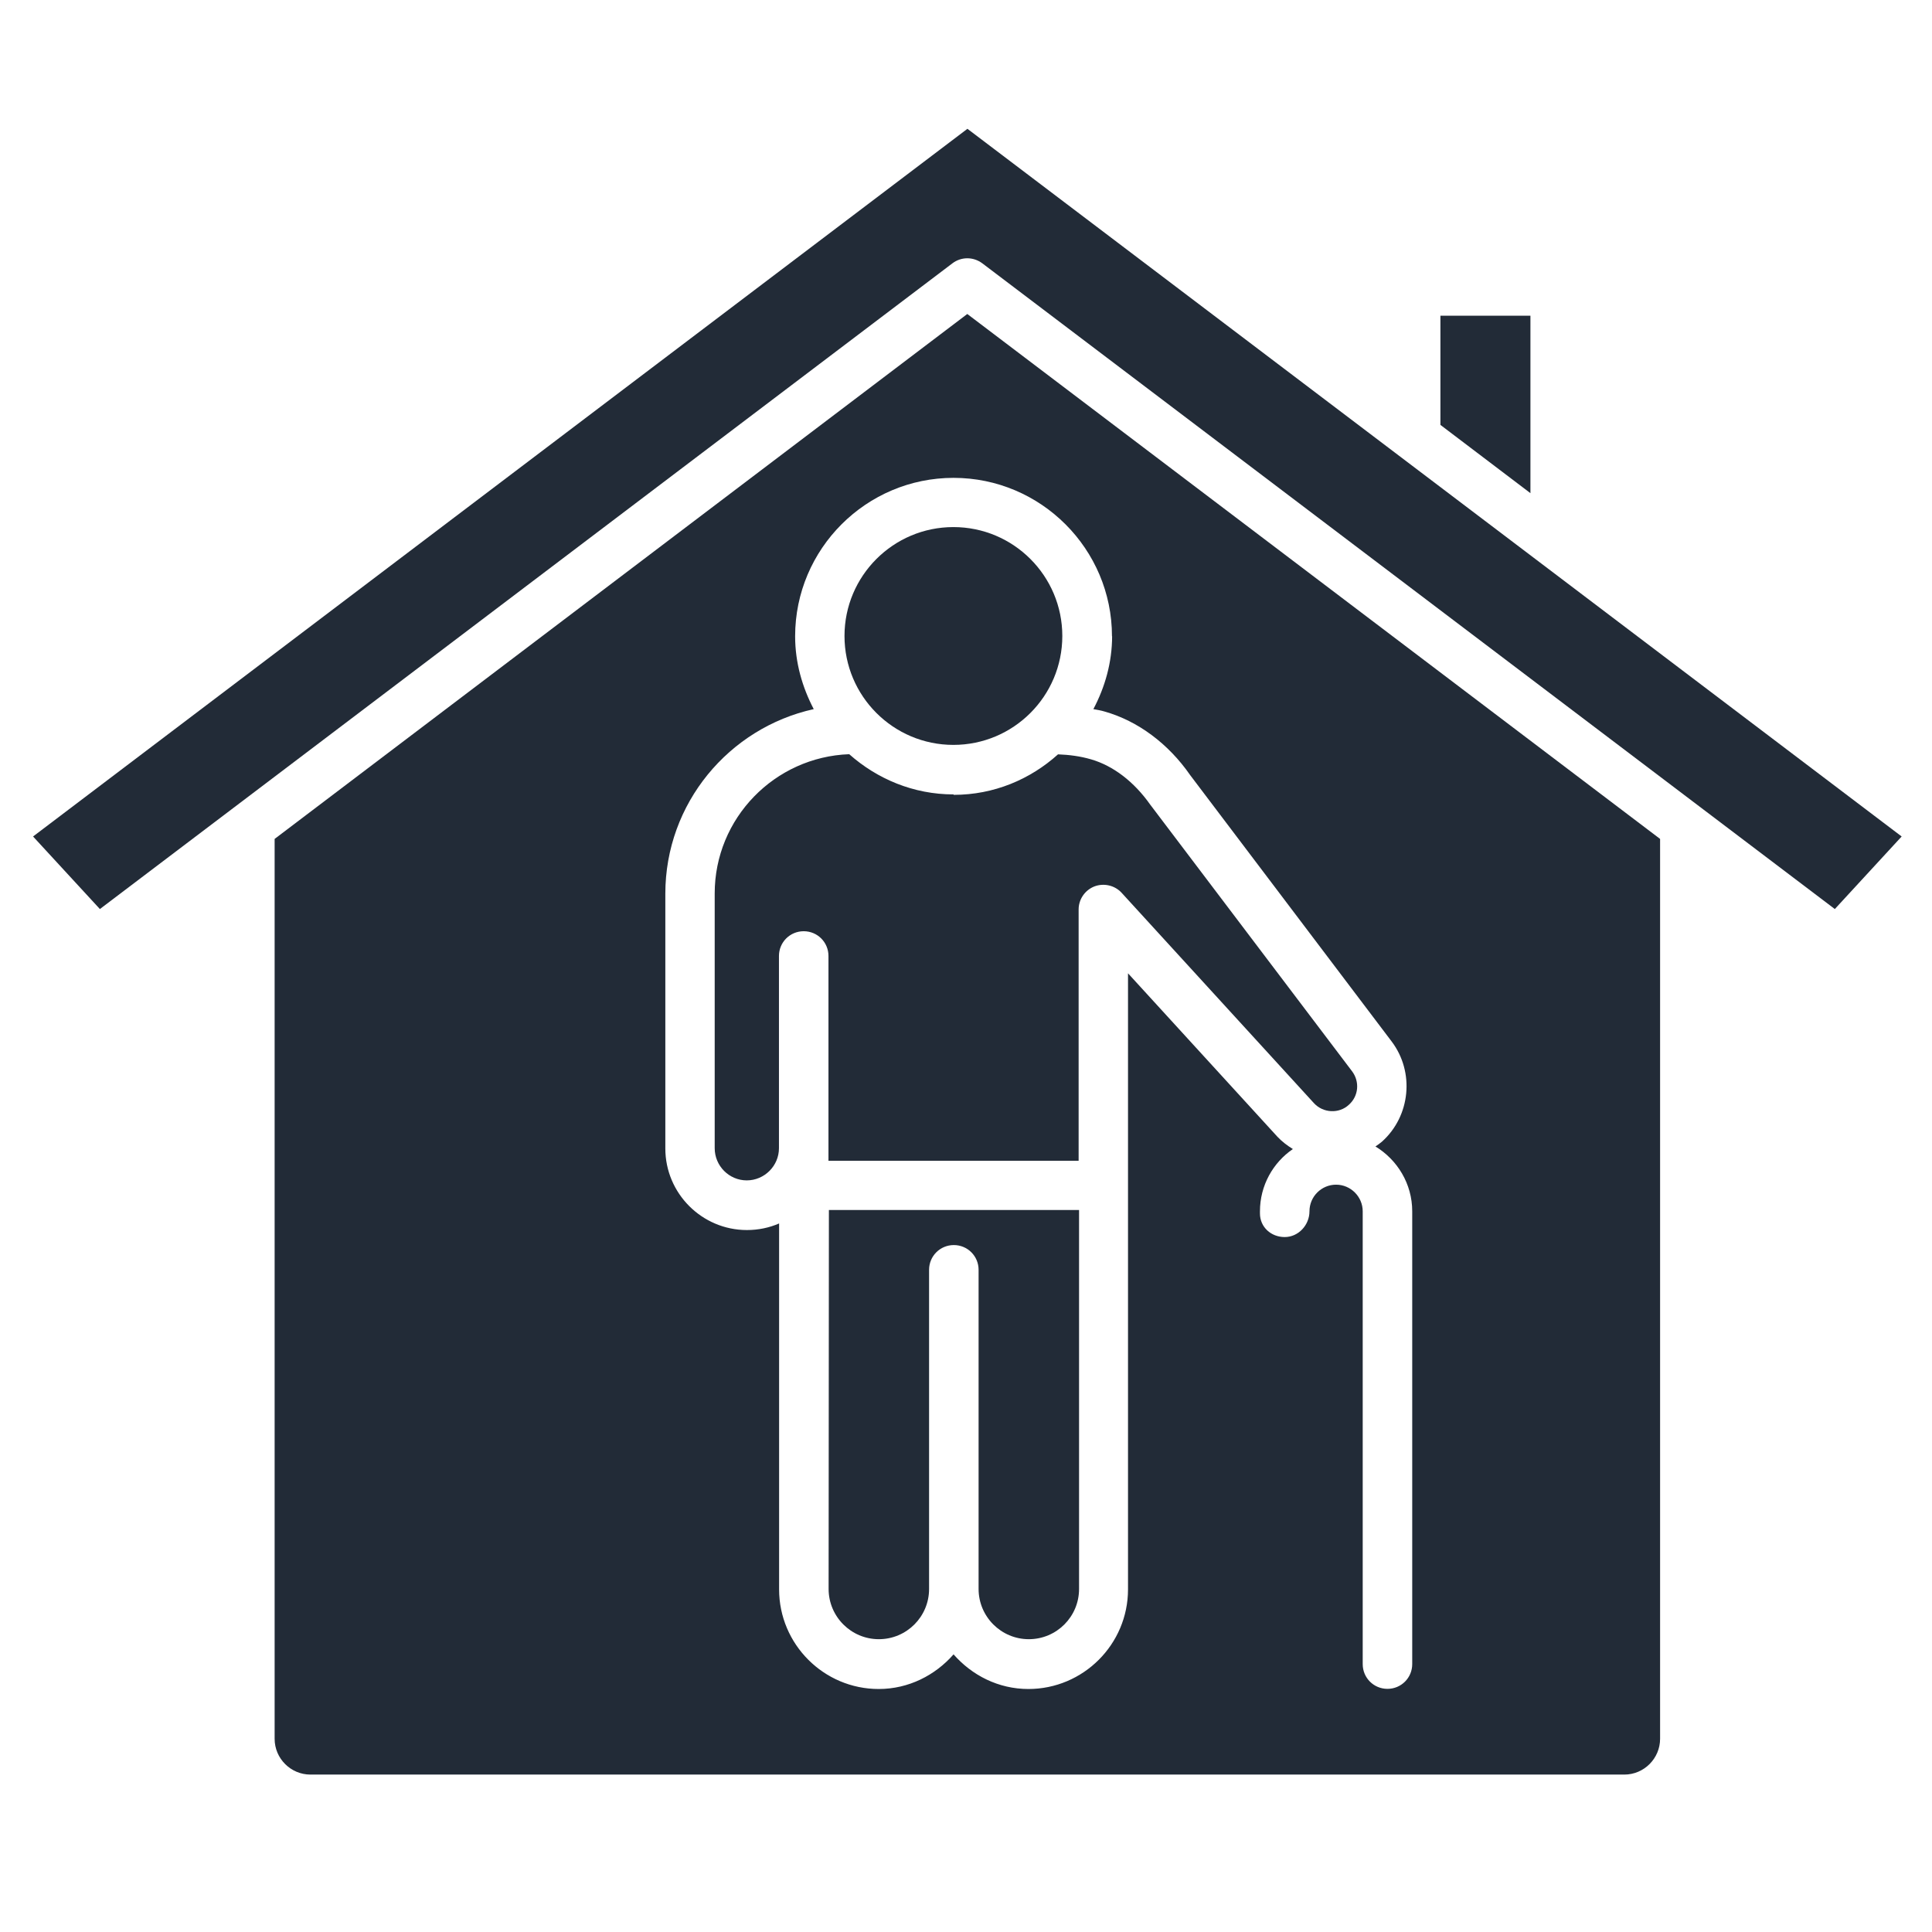 <?xml version="1.0" encoding="UTF-8"?>
<svg id="Calque_1" data-name="Calque 1" xmlns="http://www.w3.org/2000/svg" viewBox="0 0 135 135">
  <path d="M66.63,55.51c-2.8,0-5.34-1.08-7.29-2.81-5.21.19-9.4,4.47-9.4,9.73v17.8c0,1.24,1.01,2.25,2.24,2.25s2.25-1.01,2.25-2.25v-13.43c0-.96.77-1.73,1.73-1.73s1.73.77,1.73,1.73v14.31h17.48v-17.56c0-.71.44-1.35,1.1-1.61.66-.25,1.42-.08,1.9.44l13.44,14.7c.64.7,1.75.76,2.44.12.69-.61.77-1.62.23-2.34l-14.11-18.64c-1.13-1.6-2.58-2.71-4.13-3.16-.75-.22-1.53-.32-2.31-.35-1.94,1.75-4.48,2.83-7.29,2.83h0Z" style="fill: #222b37;"/>
  <path d="M106.94,22.06h-6.29v7.63l6.29,4.77v-12.4Z" style="fill: #222b37;"/>
  <path d="M59.01,44.44c0,4.2,3.41,7.61,7.61,7.61s7.61-3.41,7.61-7.61-3.41-7.61-7.61-7.61c-4.2,0-7.61,3.41-7.61,7.61Z" style="fill: #222b37;"/>
  <path d="M57.9,111.03c0,1.93,1.57,3.51,3.51,3.51s3.51-1.57,3.51-3.51v-22.3c0-.96.77-1.73,1.73-1.73s1.73.77,1.73,1.73v22.3c0,1.93,1.57,3.51,3.51,3.51s3.51-1.57,3.51-3.51v-26.48h-17.48l-.02,26.48h.01Z" style="fill: #222b37;"/>
  <path d="M67.6,9L2.31,58.45l4.67,5.07,59.57-45.12c.62-.47,1.46-.47,2.09,0l59.57,45.12,4.67-5.07L67.6,9Z" style="fill: #222b37;"/>
  <path d="M19.19,58.62v62.88c0,1.38,1.13,2.5,2.5,2.5h91.81c1.38,0,2.5-1.13,2.5-2.5v-62.88l-48.41-36.68L19.19,58.62ZM77.71,44.44c0,1.85-.5,3.58-1.31,5.11.26.05.53.09.79.17,2.32.66,4.45,2.24,5.98,4.45l14.07,18.6c1.62,2.14,1.32,5.21-.67,7-.15.13-.3.23-.46.34,1.53.93,2.57,2.61,2.57,4.53v31.64c0,.96-.77,1.73-1.73,1.73s-1.73-.77-1.73-1.73v-31.64c0-1.02-.84-1.86-1.86-1.86s-1.86.83-1.86,1.86c0,.96-.77,1.8-1.73,1.8s-1.73-.7-1.73-1.65v-.15c0-1.8.91-3.4,2.3-4.35-.39-.24-.76-.52-1.08-.86l-10.44-11.42v43.05c0,3.84-3.13,6.96-6.96,6.96-2.1,0-3.95-.96-5.23-2.42-1.28,1.46-3.14,2.42-5.23,2.42-3.84,0-6.96-3.13-6.96-6.96v-25.57c-.69.3-1.45.46-2.25.46-3.14,0-5.7-2.56-5.7-5.7v-17.8c0-6.32,4.45-11.59,10.37-12.9-.8-1.53-1.3-3.25-1.3-5.09,0-6.11,4.97-11.07,11.07-11.07s11.07,4.97,11.07,11.07h.01Z" style="fill: #222b37;"/>
</svg>